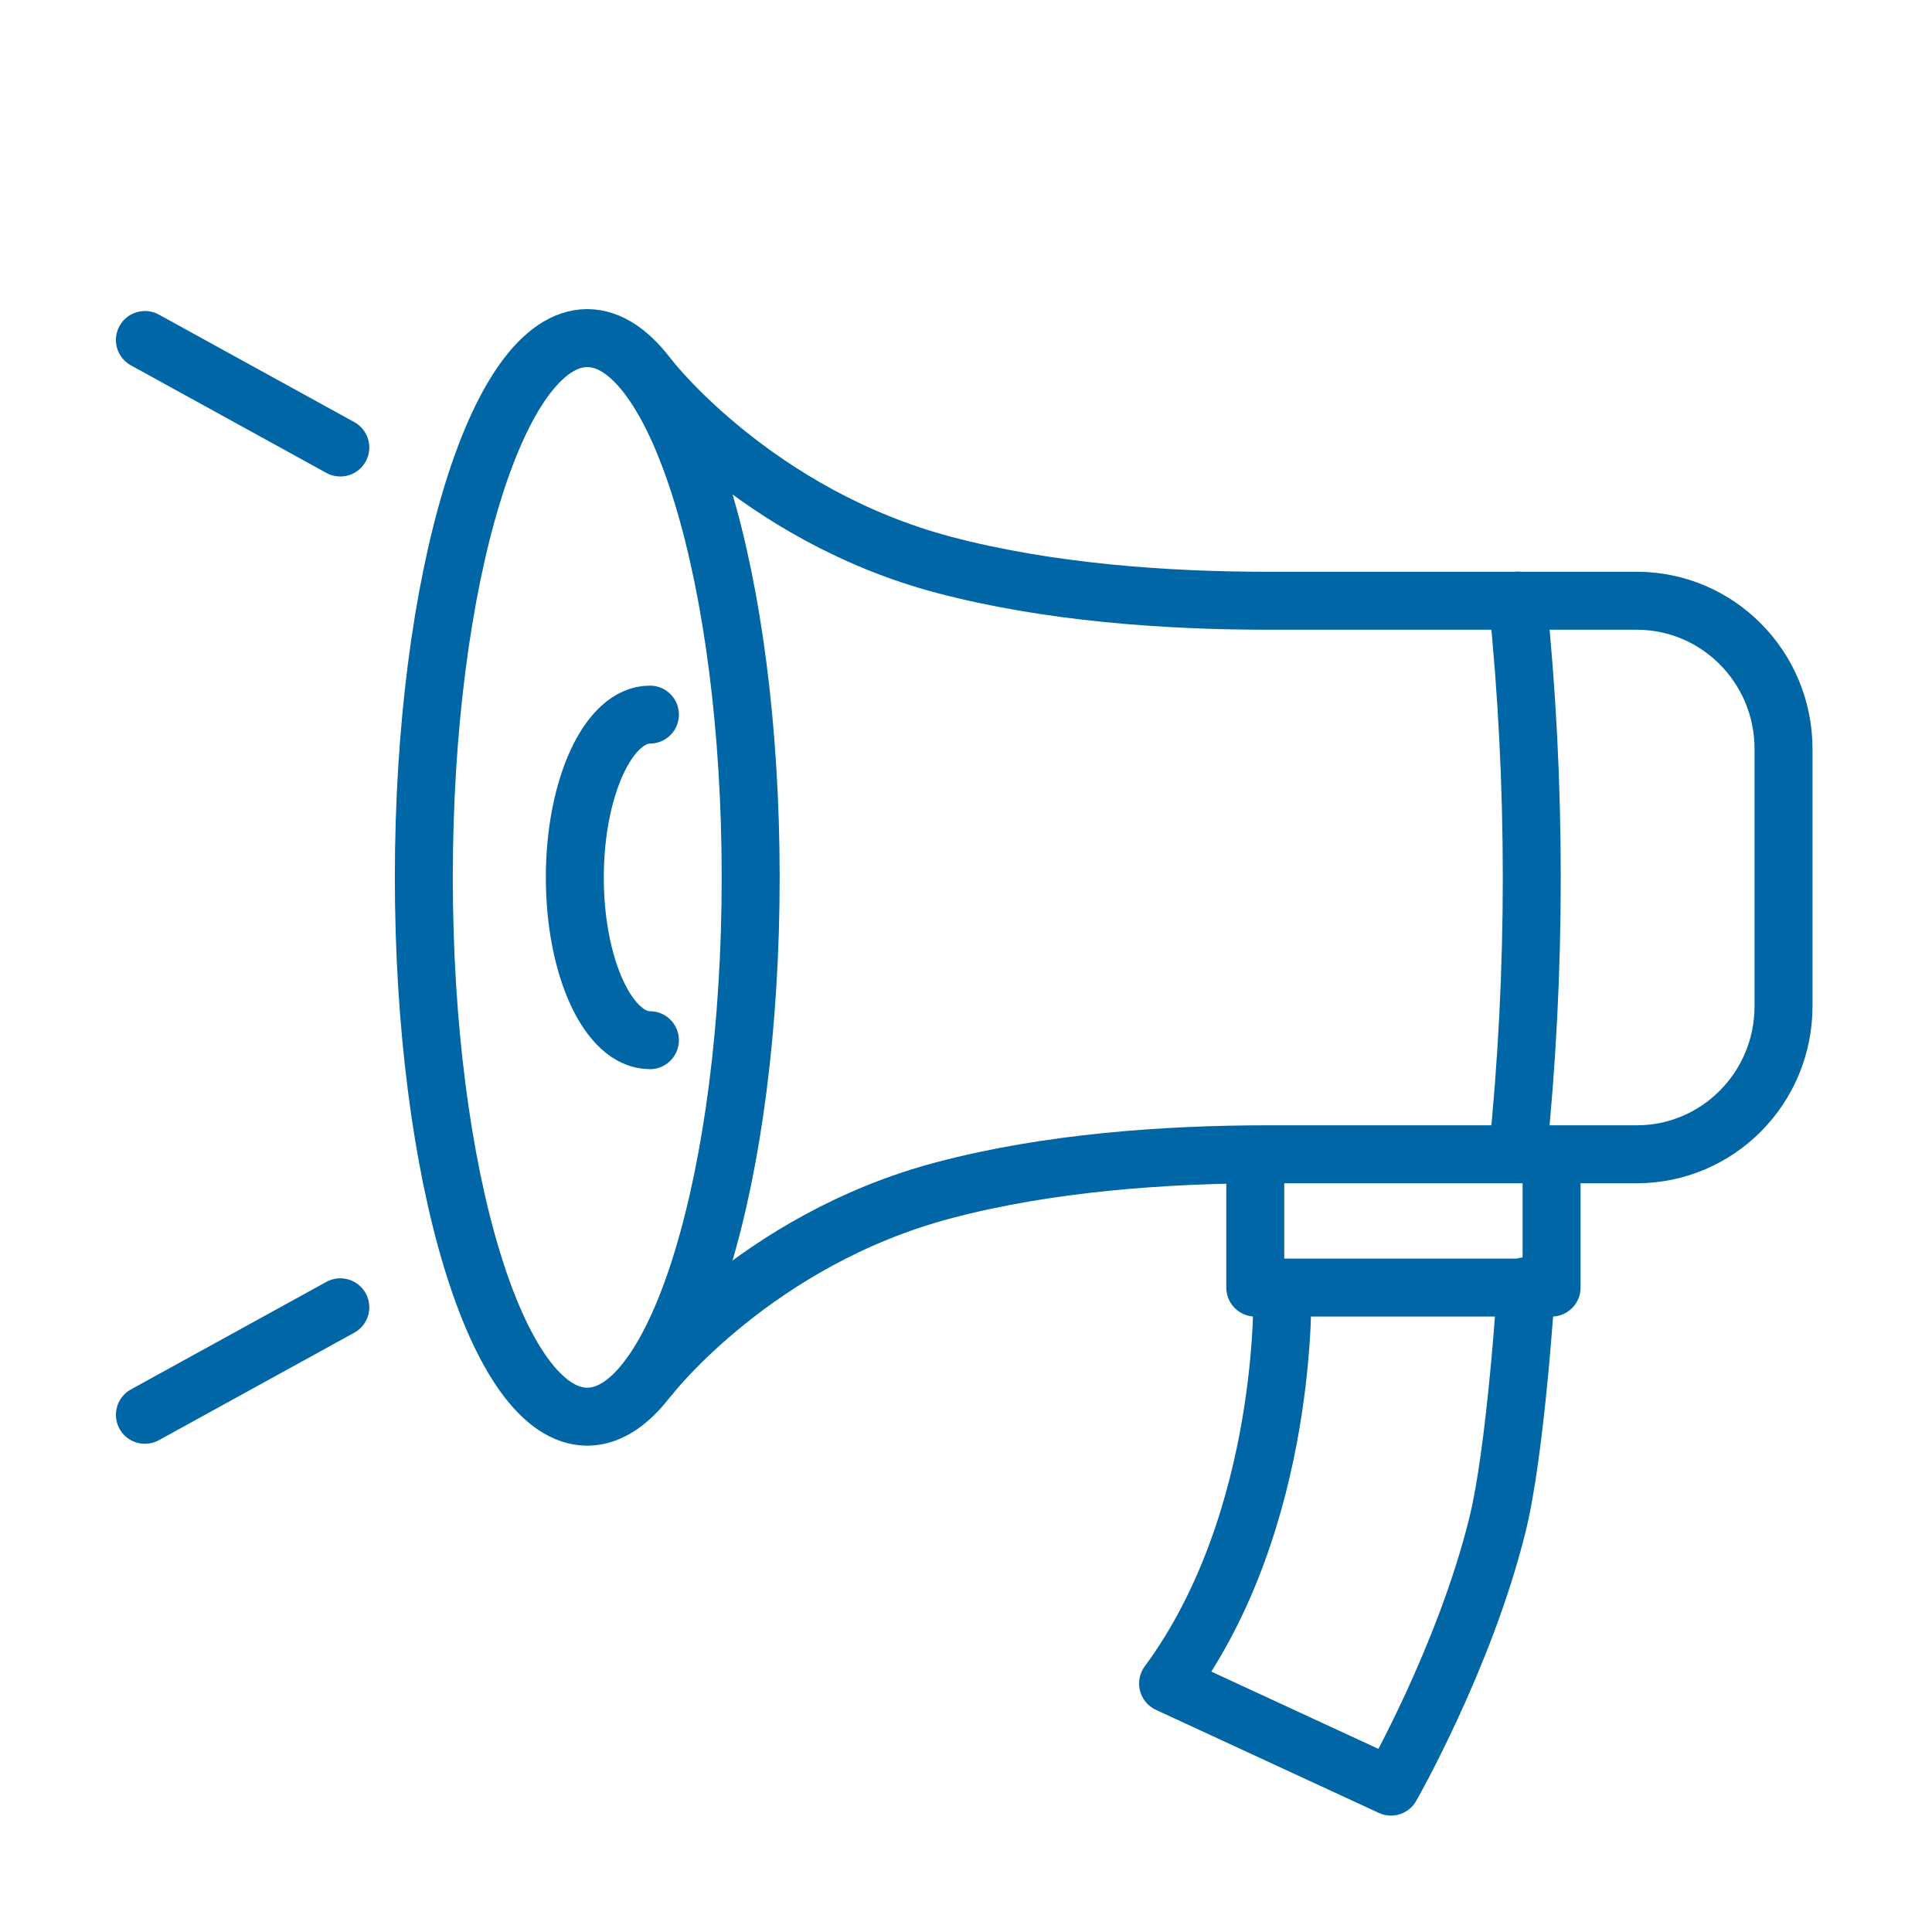 <svg width="40" height="40" viewBox="0 0 40 40" fill="none" xmlns="http://www.w3.org/2000/svg">
<path d="M12.158 29.331C14.027 29.331 15.542 24.332 15.542 18.166C15.542 11.999 14.027 7 12.158 7C10.29 7 8.775 11.999 8.775 18.166C8.775 24.332 10.29 29.331 12.158 29.331Z" stroke="#0066A5" stroke-width="1.2" stroke-linecap="round" stroke-linejoin="round"/>
<path d="M13.456 21.536C12.595 21.536 11.901 20.026 11.901 18.166C11.901 16.306 12.598 14.795 13.456 14.795" stroke="#0066A5" stroke-width="1.2" stroke-linecap="round" stroke-linejoin="round"/>
<path d="M13.463 28.482C13.463 28.482 15.652 25.669 19.541 24.643C21.706 24.069 24.137 23.898 26.252 23.898H33.887C35.566 23.898 36.926 22.525 36.926 20.831V15.506C36.926 13.811 35.566 12.438 33.887 12.438H26.252C24.14 12.438 21.709 12.267 19.541 11.694C15.655 10.665 13.463 7.855 13.463 7.855" stroke="#0066A5" stroke-width="1.2" stroke-linecap="round" stroke-linejoin="round"/>
<path d="M3 7.039L7.046 9.265" stroke="#0066A5" stroke-width="1.2" stroke-linecap="round" stroke-linejoin="round"/>
<path d="M7.046 27.066L3 29.292" stroke="#0066A5" stroke-width="1.2" stroke-linecap="round" stroke-linejoin="round"/>
<path d="M26.549 26.677C26.549 26.677 26.7 31.444 24.184 34.856L28.799 36.99C28.799 36.99 30.314 34.341 30.998 31.591C31.388 30.034 31.598 26.629 31.598 26.629" stroke="#0066A5" stroke-width="1.2" stroke-linecap="round" stroke-linejoin="round"/>
<path d="M32.124 23.977V26.658H25.989V23.977" stroke="#0066A5" stroke-width="1.2" stroke-linecap="round" stroke-linejoin="round"/>
<path d="M31.417 23.896H31.422C31.811 20.115 31.811 16.216 31.422 12.435H31.417" stroke="#0066A5" stroke-width="1.2" stroke-linecap="round" stroke-linejoin="round"/>
</svg>
